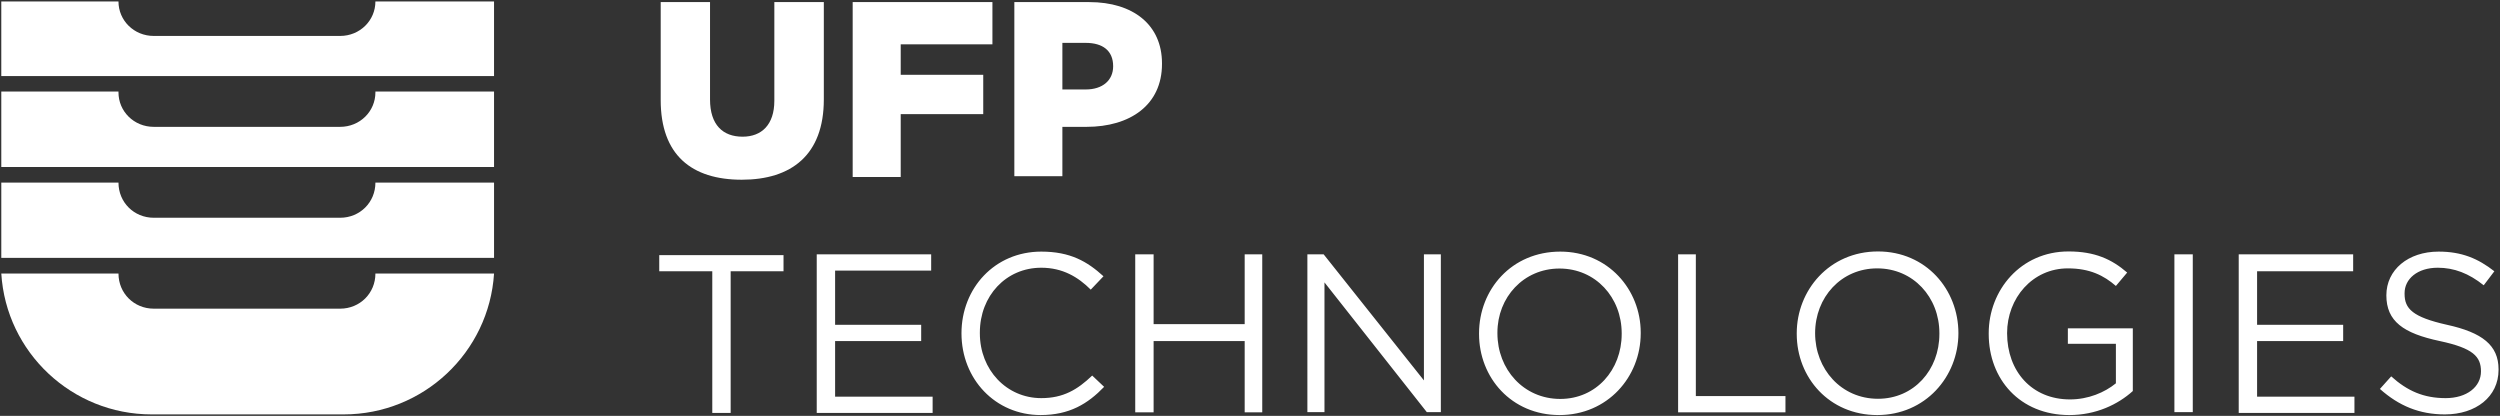 <svg version="1.2" xmlns="http://www.w3.org/2000/svg" viewBox="0 0 1551 258" width="1551" height="258">
	<rect x="0" y="0" width="1551" height="258" fill="#333333" stroke="none"/>
	<title>UFP-Technologies-2021_Annual_Report__20220516-1-pdf-svg</title>
	<defs>
		<clipPath clipPathUnits="userSpaceOnUse" id="cp1">
			<path d="m-3531.51-6205.12h5361.47v6926.65h-5361.47z"/>
		</clipPath>
	</defs>
	<style>
		.s0 { fill: #ffffff } 
	</style>
	<g id="Clip-Path: Page 1" clip-path="url(#cp1)">
		<g id="Page 1">
			<path id="Path 8" class="s0" d="m306.5 0.9v46.3h-305.7v-46.3h72.7c0 11.8 9.6 21.4 21.9 21.4h115.6c12.3 0 21.9-9.6 21.9-21.4m73.6 55.9v46.8h-305.7v-46.8h72.7v0.5c0 11.8 9.6 21.4 21.9 21.4h115.6c12.3 0 21.9-9.6 21.9-21.4v-0.5m73.6 56.5v43.2q0 1.8 0 3.5h-305.7q0-1.7 0-3.5v-43.2h72.7c0 12.2 9.6 21.8 21.9 21.8h115.6c12.3 0 21.9-9.6 21.9-21.8m73.6 56.4c-3.1 48.9-43.8 87.4-93.3 87.4h-119.1c-49.5 0-90.3-38.5-93.3-87.4h72.7c0 12.2 9.6 21.8 21.9 21.8h115.6c12.3 0 21.9-9.6 21.9-21.8"/>
			<path id="Path 9" fill-rule="evenodd" class="s0" d="m409.9 62.1v-60.8h30.6v60.4c0 15.7 7.9 23.1 20.2 23.1 11.8 0 19.7-7.4 19.7-22.3v-61.2h30.7v60.4c0 34.5-20.2 49.8-50.9 49.8-31.1 0-50.3-15.3-50.3-49.4zm119.1-60.8h86.7v26.2h-56.9v18.9h51.2v24.4h-51.2v39h-29.8zm100.3 0h46.5c27.1 0 45.1 14 45.1 38v0.4c0 25.4-19.7 39-46.9 39h-14.9v30.6h-29.8zm44.3 54.2c10.5 0 17-5.7 17-14.4 0-9.7-6.5-14.5-17-14.5h-14.5v28.9zm-231.7 112.8h-32.9v-10h77.1v10h-32.8v87.9h-11.4zm64.8-10.5h71v10.1h-59.6v33.6h53.4v10.1h-53.4v34.5h60.5v10.1h-71.9zm89.8 49c0-28 20.6-50.7 49.5-50.7 18 0 28.5 6.1 38.6 15.3l-7.9 8.3c-7.9-7.9-17.5-13.6-30.7-13.6-21.9 0-38.1 17.5-38.1 40.2v0.5c0 22.7 16.6 40.2 38.1 40.2 13.6 0 22.4-5.2 31.6-14l7.4 7c-10.1 10.5-21.5 17.5-39.4 17.5-28.1 0-49.1-22.3-49.1-50.7zm107.8-49h11.4v43.3h56.5v-43.3h10.9v98h-10.9v-44.2h-56.5v44.2h-11.4zm106.8 0h10.1l62.2 78.2v-78.2h10.5v97.9h-8.7l-63.5-80.5v80.5h-10.6zm106.5 49.4v-0.4c0-27.1 20.1-50.7 50.4-50.7 29.7 0 49.9 23.6 49.9 50.2 0 0.5 0 0.5 0 0.5 0 27.1-20.6 50.7-50.4 50.7-29.8 0-49.9-23.2-49.9-50.3zm88.5 0v-0.4c0-22.3-16.2-40.2-38.6-40.2-22.3 0-38.5 17.9-38.5 39.7v0.5c0 22.3 16.2 40.7 39 40.7 22.3 0 38.1-18 38.1-40.3zm35-49.4h11v87.9h55.6v10.1h-66.6zm73.6 49.4v-0.5c0-26.6 20.2-50.7 50.4-50.7 29.8 0 49.9 23.6 49.9 50.7 0 27.1-20.6 50.8-50.4 50.8-29.7 0-49.9-23.2-49.9-50.3zm88.5 0v-0.5c0-22.3-16.2-40.2-38.6-40.2-22.3 0-38.5 17.9-38.5 40.2 0 22.3 16.2 40.7 39 40.7 22.3 0 38.1-17.9 38.1-40.2zm30.6 0v-0.5c0-26.6 19.8-50.7 49.5-50.7 16.3 0 26.8 4.8 36.4 13.1l-7 8.3c-7.5-6.5-16.2-10.9-29.8-10.9-21.9 0-37.7 18.4-37.7 40.2 0 23.7 15.4 41.1 39 41.1 11.4 0 21.5-4.3 28.5-10v-24.5h-29.8v-9.6h40.3v38.9c-9.2 8.3-22.8 14.9-39.4 14.9-30.7 0-50-22.3-50-50.3zm115.2-49.4h11.4v97.9h-11.4zm39.9 0h71v10.5h-59.6v33.2h53.4v10.1h-53.4v34.5h60.4v10.1h-71.8zm87.6 83.5l7-7.8c10.1 9.1 20.2 13.5 33.8 13.5 13.1 0 21.9-7 21.9-16.6 0-9.2-4.9-14.4-25.5-18.8-22.7-4.8-33.2-12.3-33.2-28.4 0-15.8 13.5-27.1 32.4-27.1 14.4 0 24.5 4.3 34.6 12.2l-6.6 8.7c-9.2-7.4-18.4-10.9-28.5-10.9-12.7 0-20.6 7-20.6 15.8v0.4c0 9.2 4.9 14.4 26.3 19.2 21.9 4.8 32 12.7 32 27.6v0.4c0 16.6-14 27.6-33.3 27.6-15.8 0-28.5-5.3-40.3-15.8z"/>
		</g>
	</g>
</svg>